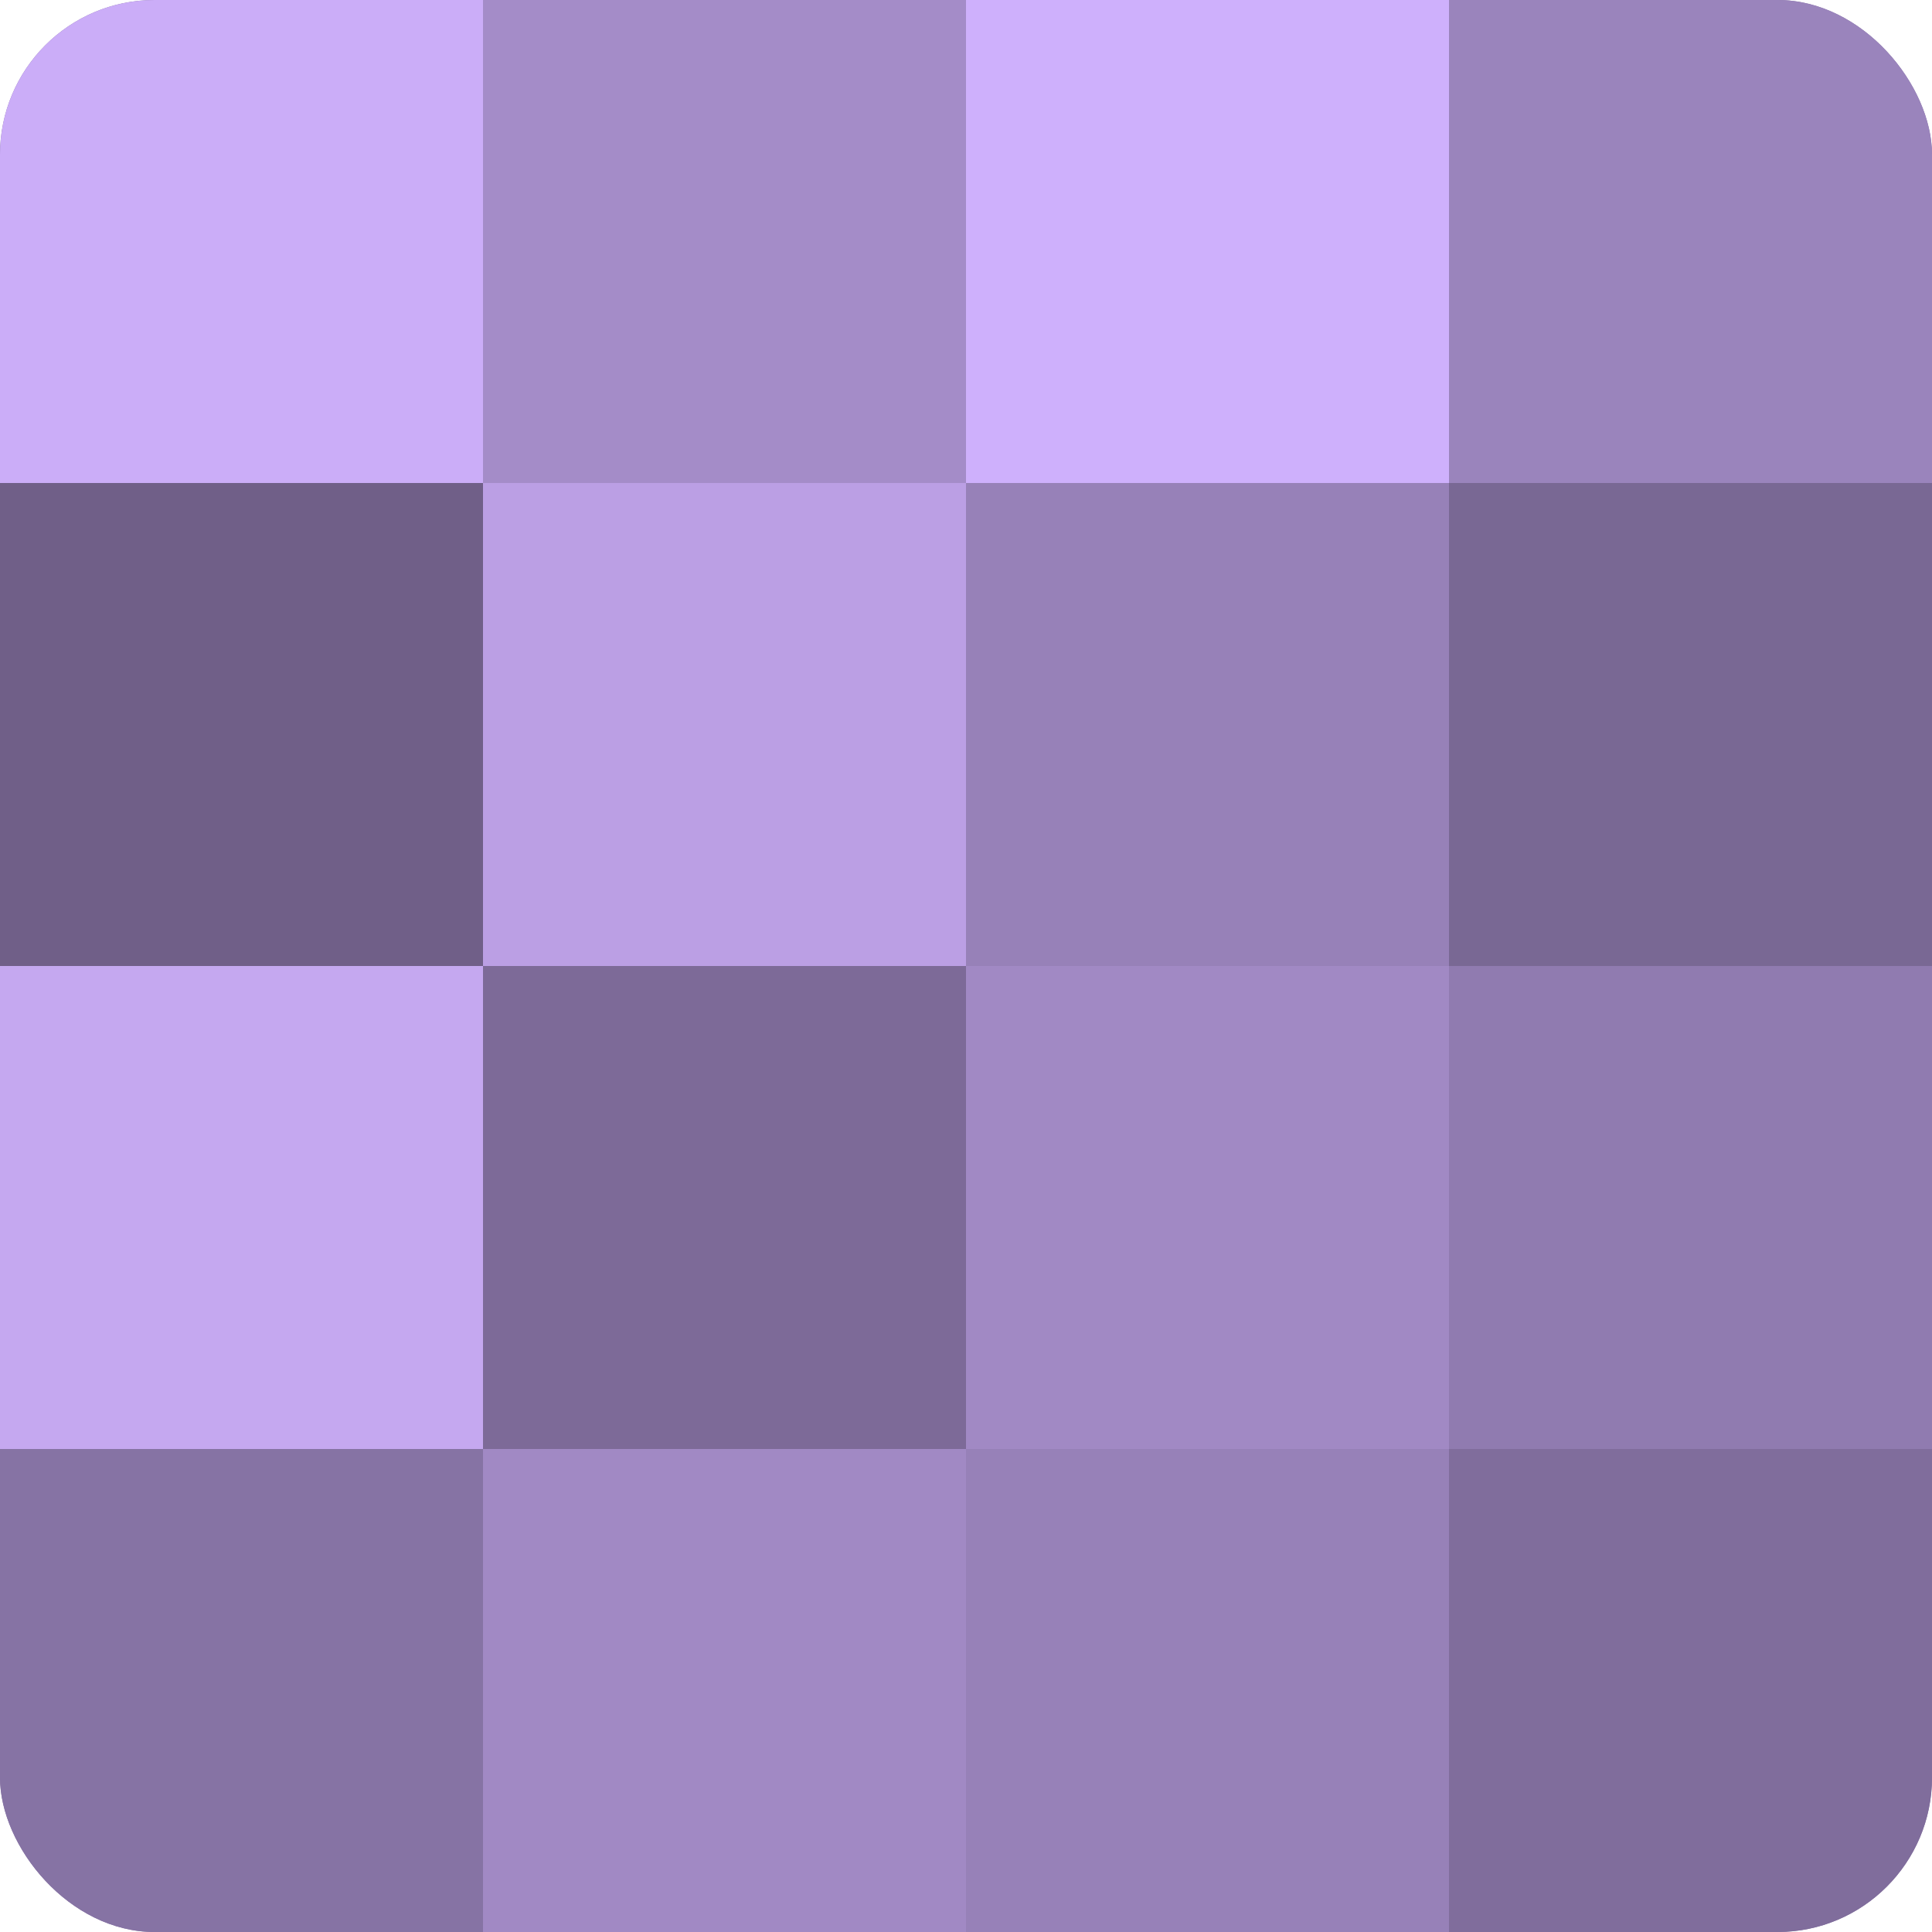 <?xml version="1.0" encoding="UTF-8"?>
<svg xmlns="http://www.w3.org/2000/svg" width="80" height="80" viewBox="0 0 100 100" preserveAspectRatio="xMidYMid meet"><defs><clipPath id="c" width="100" height="100"><rect width="100" height="100" rx="8" ry="8"/></clipPath></defs><g clip-path="url(#c)"><rect width="100" height="100" fill="#8370a0"/><rect width="25" height="25" fill="#cbadf8"/><rect y="25" width="25" height="25" fill="#705f88"/><rect y="50" width="25" height="25" fill="#c5a8f0"/><rect y="75" width="25" height="25" fill="#8673a4"/><rect x="25" width="25" height="25" fill="#a48cc8"/><rect x="25" y="25" width="25" height="25" fill="#bb9fe4"/><rect x="25" y="50" width="25" height="25" fill="#7d6a98"/><rect x="25" y="75" width="25" height="25" fill="#a189c4"/><rect x="50" width="25" height="25" fill="#ceb0fc"/><rect x="50" y="25" width="25" height="25" fill="#9781b8"/><rect x="50" y="50" width="25" height="25" fill="#a189c4"/><rect x="50" y="75" width="25" height="25" fill="#9781b8"/><rect x="75" width="25" height="25" fill="#9a84bc"/><rect x="75" y="25" width="25" height="25" fill="#796894"/><rect x="75" y="50" width="25" height="25" fill="#907bb0"/><rect x="75" y="75" width="25" height="25" fill="#806d9c"/></g></svg>
